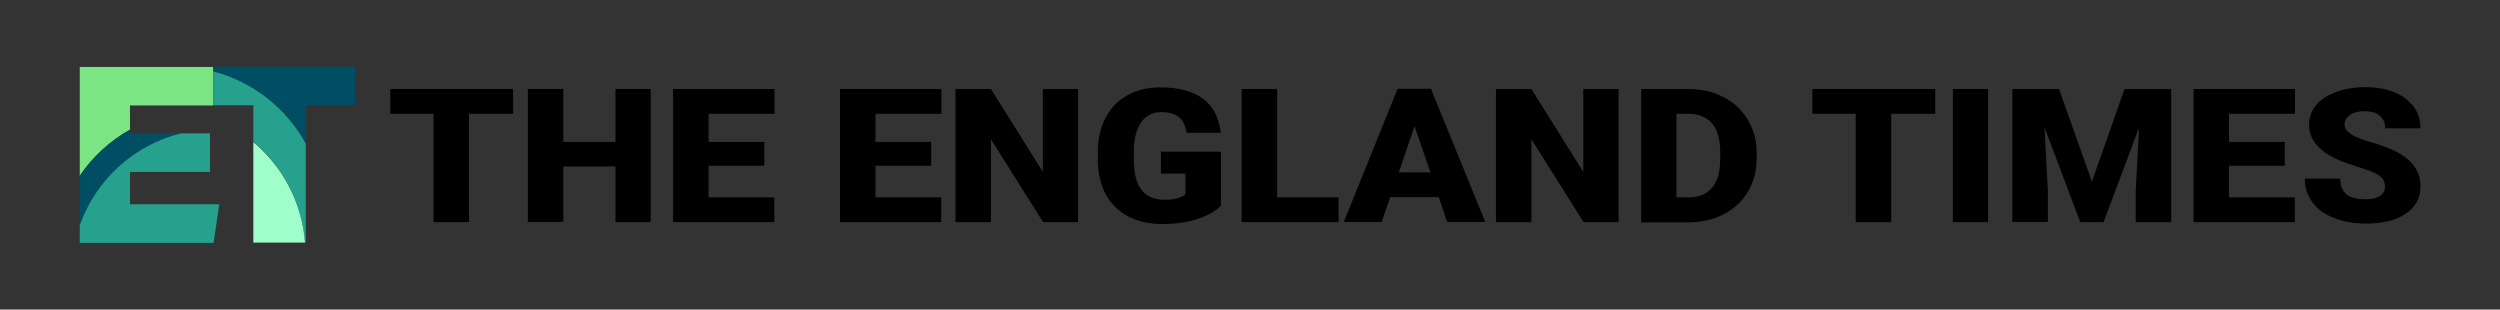 <?xml version="1.0" encoding="UTF-8" standalone="no"?>
<!-- Generator: Adobe Illustrator 24.1.1, SVG Export Plug-In . SVG Version: 6.00 Build 0)  -->
<svg xmlns:inkscape="http://www.inkscape.org/namespaces/inkscape" xmlns:sodipodi="http://sodipodi.sourceforge.net/DTD/sodipodi-0.dtd" xmlns:xlink="http://www.w3.org/1999/xlink" xmlns="http://www.w3.org/2000/svg" xmlns:svg="http://www.w3.org/2000/svg" xmlns:i="&#38;ns_ai;" version="1.1" id="Layer_1" x="0px" y="0px" viewBox="0 0 1050 130" style="enable-background:new 0 0 1050 130;" xml:space="preserve" sodipodi:docname="f651e2a1-8037-4d98-8e26-15758999650d.svg"><rect x="0" y="0" width="1050" height="130" fill="#333333" stroke="none"/><defs id="defs23"></defs>
<style type="text/css" id="style1">
	.st0{fill:#7AE582;}
	.st1{fill:#004E64;}
	.st2{fill:#25A18E;}
	.st3{fill:#9FFFCB;}
</style>
<switch id="switch23">
	
	<g i:extraneous="self" id="g23">
		<g id="g22">
			<g id="g15">
				<path d="M215.5,47.8H197v45.5h-14.9V47.8h-18.2V37.4h51.6V47.8z" id="path1"></path>
				<path d="M273.3,93.3h-14.8V69.9h-21.9v23.3h-14.9V37.4h14.9v22.2h21.9V37.4h14.8V93.3z" id="path2"></path>
				<path d="M321,69.6h-23.4v13.3h27.6v10.4h-42.5V37.4h42.6v10.4h-27.7v11.8H321V69.6z" id="path3"></path>
				<path d="M391.1,69.6h-23.4v13.3h27.6v10.4h-42.5V37.4h42.6v10.4h-27.7v11.8h23.4V69.6z" id="path4"></path>
				<path d="M452.9,93.3h-14.8l-21.9-34.8v34.8h-14.9V37.4h14.9l21.8,34.8V37.4h14.8V93.3z" id="path5"></path>
				<path d="M512.8,86.4c-2.3,2.3-5.6,4.2-10,5.6s-9.2,2.1-14.5,2.1c-8.1,0-14.5-2.2-19.4-6.7c-4.8-4.5-7.4-10.7-7.8-18.7l0-4.8      c0-5.5,1.1-10.3,3.2-14.4c2.1-4.1,5.2-7.3,9.2-9.5c4-2.2,8.6-3.3,13.9-3.3c7.7,0,13.6,1.6,17.9,4.8c4.3,3.2,6.7,7.9,7.4,14.3      h-14.3c-0.5-3.1-1.6-5.3-3.3-6.7c-1.7-1.3-4.1-2-7.2-2c-3.7,0-6.6,1.4-8.6,4.3c-2,2.9-3.1,7-3.1,12.3v3.4      c0,5.6,1.1,9.8,3.2,12.6c2.1,2.8,5.4,4.2,9.9,4.2c3.9,0,6.7-0.8,8.6-2.3v-8.7h-10.3v-9.2h25.2V86.4z" id="path6"></path>
				<path d="M536.3,82.9h25.9v10.4h-40.7V37.4h14.9V82.9z" id="path7"></path>
				<path d="M604.3,82.8h-20.4l-3.6,10.4h-15.9l22.6-55.9h14l22.8,55.9h-16L604.3,82.8z M587.5,72.4h13.3l-6.7-19.4L587.5,72.4z" id="path8"></path>
				<path d="M679.9,93.3h-14.8l-21.9-34.8v34.8h-14.9V37.4h14.9L665,72.2V37.4h14.8V93.3z" id="path9"></path>
				<path d="M689.3,93.3V37.4h19.9c5.4,0,10.3,1.1,14.7,3.4c4.3,2.2,7.7,5.4,10.2,9.5c2.4,4.1,3.7,8.6,3.7,13.7v2.6      c0,5.1-1.2,9.7-3.6,13.8c-2.4,4.1-5.7,7.2-10.1,9.5c-4.3,2.3-9.2,3.4-14.5,3.5H689.3z M704.1,47.8v35.1h5.2      c4.3,0,7.5-1.4,9.8-4.1c2.3-2.7,3.4-6.8,3.4-12.3v-2.4c0-5.4-1.1-9.5-3.4-12.2c-2.3-2.7-5.6-4.1-10-4.1H704.1z" id="path10"></path>
				<path d="M812.8,47.8h-18.5v45.5h-14.9V47.8h-18.2V37.4h51.6V47.8z" id="path11"></path>
				<path d="M835,93.3h-14.8V37.4H835V93.3z" id="path12"></path>
				<path d="M864.8,37.4l13.8,38.9l13.7-38.9h19.6v55.9H897v-13l1.4-26.7l-14.9,39.7h-9.8l-15-39.8l1.4,26.7v13h-14.9V37.4H864.8z" id="path13"></path>
				<path d="M959.6,69.6h-23.4v13.3h27.6v10.4h-42.5V37.4h42.6v10.4h-27.7v11.8h23.4V69.6z" id="path14"></path>
				<path d="M1001.7,78.4c0-2-0.8-3.5-2.3-4.6c-1.5-1.1-4.2-2.2-8.1-3.4c-3.9-1.2-7-2.3-9.5-3.4c-8-3.6-12-8.4-12-14.7      c0-3.1,1-5.8,3-8.2c2-2.4,4.8-4.2,8.5-5.5c3.6-1.3,7.7-2,12.3-2c4.4,0,8.4,0.7,11.9,2.1c3.5,1.4,6.2,3.5,8.2,6.1      s2.9,5.7,2.9,9.1h-14.8c0-2.3-0.8-4-2.3-5.3c-1.5-1.3-3.6-1.9-6.2-1.9c-2.7,0-4.8,0.5-6.3,1.6c-1.5,1.1-2.3,2.4-2.3,4      c0,1.4,0.8,2.7,2.5,3.9c1.7,1.2,4.7,2.4,8.9,3.6c4.3,1.2,7.8,2.6,10.5,4c6.7,3.5,10,8.3,10,14.4c0,4.9-2,8.7-6.1,11.5      s-9.6,4.2-16.7,4.2c-5,0-9.5-0.8-13.6-2.4c-4.1-1.6-7.1-3.8-9.1-6.7c-2-2.8-3.1-6.1-3.1-9.8h14.9c0,3,0.9,5.2,2.6,6.6      c1.7,1.4,4.5,2.1,8.3,2.1c2.5,0,4.4-0.5,5.8-1.4S1001.7,80.2,1001.7,78.4z" id="path15"></path>
			</g>
			<g id="g21">
				<path class="st0" d="M89.6,28.1v16.2h-35v10.2c-8.5,4.7-15.7,11.4-21.1,19.4V28.1H89.6z" id="path16"></path>
				<path class="st1" d="M76,56c-19.8,5-35.7,19.6-42.5,38.5V73.8c5.4-8,12.7-14.6,21.1-19.4V56H76z" id="path17"></path>
				<path class="st2" d="M92.1,85.8l-2.4,16.2H33.5v-7.4C40.3,75.5,56.2,60.9,76,56h12.2v16.2H54.6v13.6H92.1z" id="path18"></path>
				<path class="st1" d="M149.2,28.1v16.2h-20.8v16c-8.1-14.8-22.1-25.9-38.8-30.3v-2H149.2z" id="path19"></path>
				<path class="st2" d="M128.4,60.3v41.6h-0.3c-1.3-16.9-9.4-32-21.7-42.3V44.2H89.6V30C106.3,34.4,120.3,45.5,128.4,60.3z" id="path20"></path>
				<path class="st3" d="M128.1,101.9h-21.7V59.7C118.7,70,126.8,85,128.1,101.9z" id="path21"></path>
			</g>
		</g>
	</g>
</switch>

</svg>
